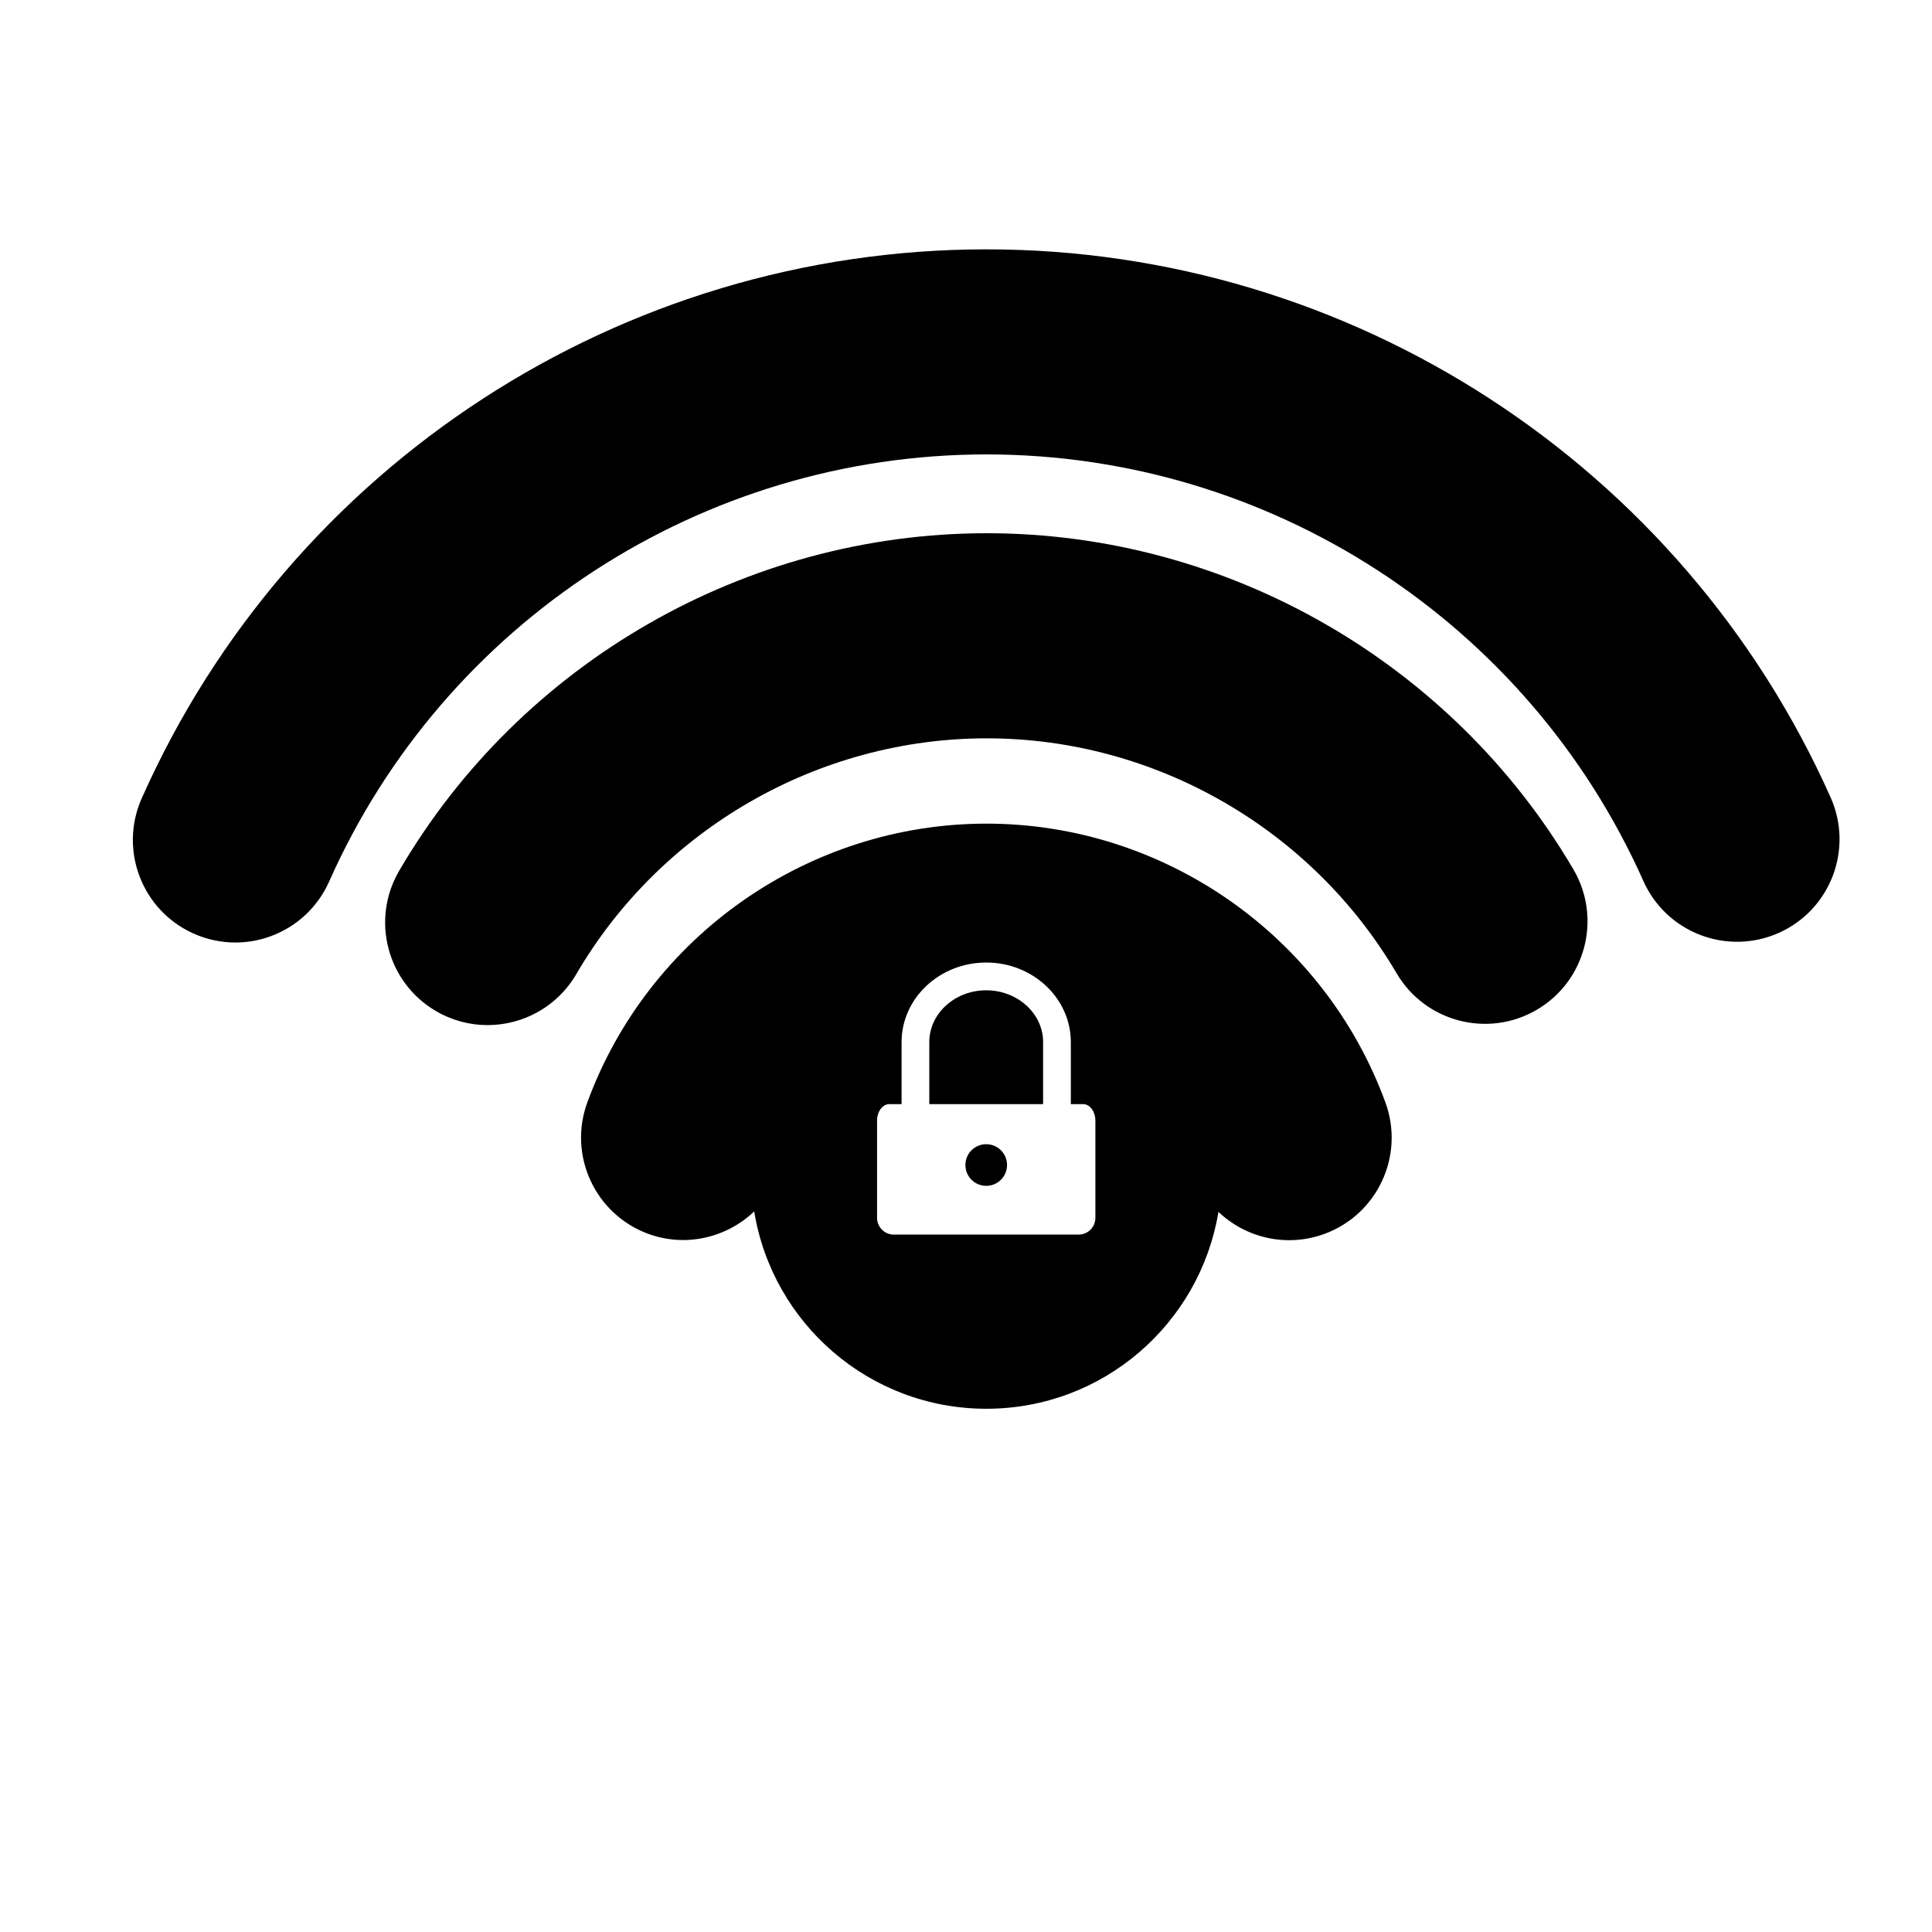 <?xml version="1.0" encoding="iso-8859-1"?>
<!-- Generator: Adobe Illustrator 17.1.0, SVG Export Plug-In . SVG Version: 6.00 Build 0)  -->
<!DOCTYPE svg PUBLIC "-//W3C//DTD SVG 1.1//EN" "http://www.w3.org/Graphics/SVG/1.1/DTD/svg11.dtd">
<svg version="1.1" id="Capa_1" xmlns="http://www.w3.org/2000/svg" xmlns:xlink="http://www.w3.org/1999/xlink" x="0px" y="0px"
	 viewBox="0 0 64 64" style="enable-background:new 0 0 64 64;" xml:space="preserve">
<path d="M32.687,17.664c-7.979,0-15.438,4.285-19.465,11.184c-0.946,1.619-0.399,3.699,1.221,4.646
	c0.538,0.314,1.127,0.464,1.709,0.464c1.168,0,2.305-0.604,2.936-1.685c2.815-4.821,8.025-7.815,13.599-7.815
	c5.556,0,10.758,2.982,13.576,7.781c0.95,1.619,3.034,2.158,4.649,1.209c1.617-0.95,2.158-3.031,1.209-4.649
	C48.089,21.931,40.641,17.664,32.687,17.664z"/>
<path d="M32.676,8.26c-12.088,0-23.071,7.138-27.981,18.185c-0.762,1.714,0.01,3.722,1.724,4.483
	c0.448,0.199,0.917,0.294,1.378,0.294c1.301,0,2.543-0.753,3.105-2.018c3.821-8.597,12.367-14.151,21.774-14.151
	c9.395,0,17.936,5.547,21.762,14.13c0.764,1.714,2.772,2.482,4.485,1.721c1.714-0.764,2.482-2.772,1.72-4.485
	C55.726,15.388,44.748,8.26,32.676,8.26z"/>
<path d="M34.555,34.522c0-0.946-0.847-1.717-1.885-1.717c-1.041,0-1.886,0.771-1.886,1.717v2.053h3.77V34.522z"/>
<path d="M21.475,40.873c1.256,0.458,2.601,0.121,3.509-0.743c0.604,3.706,3.812,6.537,7.691,6.537c3.871,0,7.075-2.823,7.688-6.522
	c0.627,0.598,1.467,0.938,2.341,0.938c0.389,0,0.783-0.067,1.169-0.208c1.761-0.646,2.665-2.596,2.02-4.357
	c-2.023-5.524-7.334-9.234-13.216-9.234c-5.883,0-11.194,3.71-13.22,9.231C18.81,38.275,19.715,40.226,21.475,40.873z
	 M29.053,37.127c0-0.305,0.182-0.552,0.407-0.552c0.224,0,0.406,0,0.406,0v-2.053c0-1.454,1.257-2.637,2.805-2.637
	c1.545,0,2.802,1.183,2.802,2.637v2.053h0.406c0.226,0,0.407,0.247,0.407,0.552v3.216c0,0.306-0.247,0.554-0.551,0.554h-6.13
	c-0.303,0-0.551-0.248-0.551-0.554V37.127z"/>
<circle cx="32.67" cy="38.593" r="0.69"/>
</svg>
